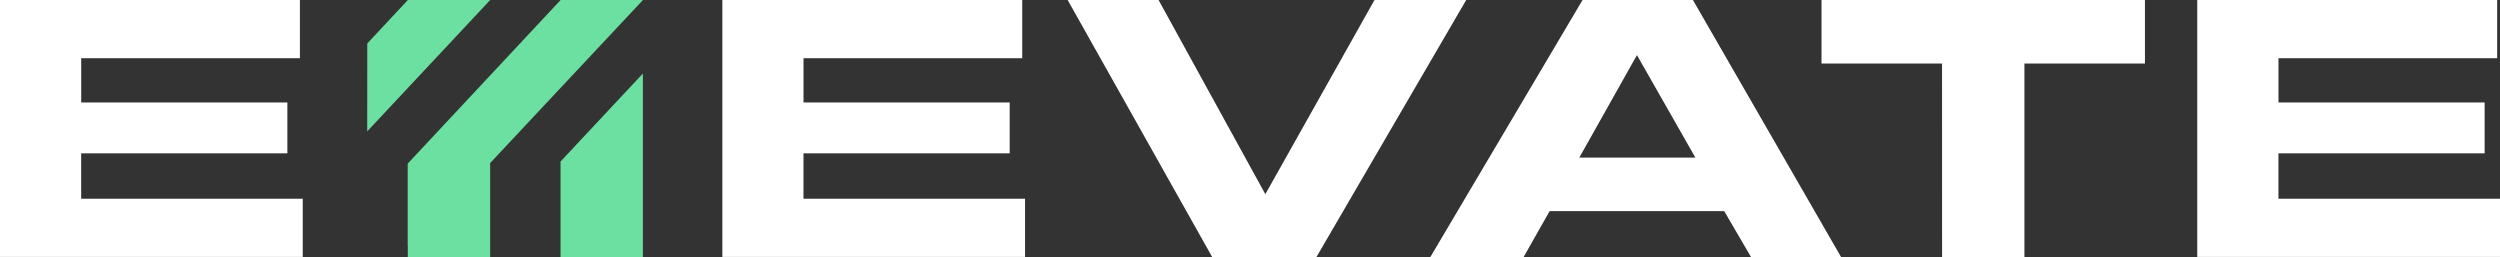<svg xmlns="http://www.w3.org/2000/svg" width="194.338" height="19.976" viewBox="0 0 194.338 19.976">
  <rect x="0" y="0" width="194.338" height="19.976" fill="#333333" stroke="none"/>
  <g id="ELLEVATE_LOGO" data-name="ELLEVATE LOGO" transform="translate(0 0)">
    <g id="Group_125" data-name="Group 125" transform="translate(0 0)">
      <path id="Path_29" data-name="Path 29" d="M332.994,194.149v4.522h-17v3.444h16.026v3.953H315.99V209.6h17.224v4.522H309.681V194.149Z" transform="translate(-309.681 -194.149)" fill="#fff"/>
      <path id="Path_30" data-name="Path 30" d="M479.21,194.149v4.522h-17v3.444h16.025v3.953H462.206V209.6H479.43v4.522H455.9V194.149Z" transform="translate(-399.748 -194.149)" fill="#fff"/>
      <path id="Path_31" data-name="Path 31" d="M525.8,194.149h7.067l8.3,15.094,8.486-15.094h7.129l-11.64,19.976h-8.108Z" transform="translate(-442.806 -194.149)" fill="#fff"/>
      <path id="Path_32" data-name="Path 32" d="M611.06,194.149h8.58l11.514,19.976h-7l-2.082-3.564H608.5l-2.019,3.564H599.23Zm8.77,12.249-4.542-7.966-4.479,7.966Z" transform="translate(-488.04 -194.149)" fill="#fff"/>
      <path id="Path_33" data-name="Path 33" d="M687.782,199.09h-9.37v-4.941h25.142v4.941h-9.369v15.035h-6.4Z" transform="translate(-536.816 -194.149)" fill="#fff"/>
      <path id="Path_34" data-name="Path 34" d="M777.787,194.149v4.522h-17v3.444h16.025v3.953H760.783V209.6h17.224v4.522H754.474V194.149Z" transform="translate(-583.669 -194.149)" fill="#fff"/>
    </g>
    <g id="Group_128" data-name="Group 128" transform="translate(28.546 0)">
      <g id="Group_126" data-name="Group 126" transform="translate(3.146)">
        <path id="Path_35" data-name="Path 35" d="M423.15,223.3h6.4V209.037l-6.4,6.84Z" transform="translate(-411.269 -203.32)" fill="#6be0a0"/>
        <path id="Path_36" data-name="Path 36" d="M410.5,194.148h-6.4L392.22,206.859l-.009.009v6.373l.009-.009v.892h6.4v-7.3Z" transform="translate(-392.211 -194.148)" fill="#6be0a0"/>
      </g>
      <g id="Group_127" data-name="Group 127">
        <path id="Path_37" data-name="Path 37" d="M384.017,204.359l9.56-10.211h-6.4l-3.156,3.379Z" transform="translate(-384.017 -194.148)" fill="#6be0a0"/>
      </g>
    </g>
  </g>
</svg>
